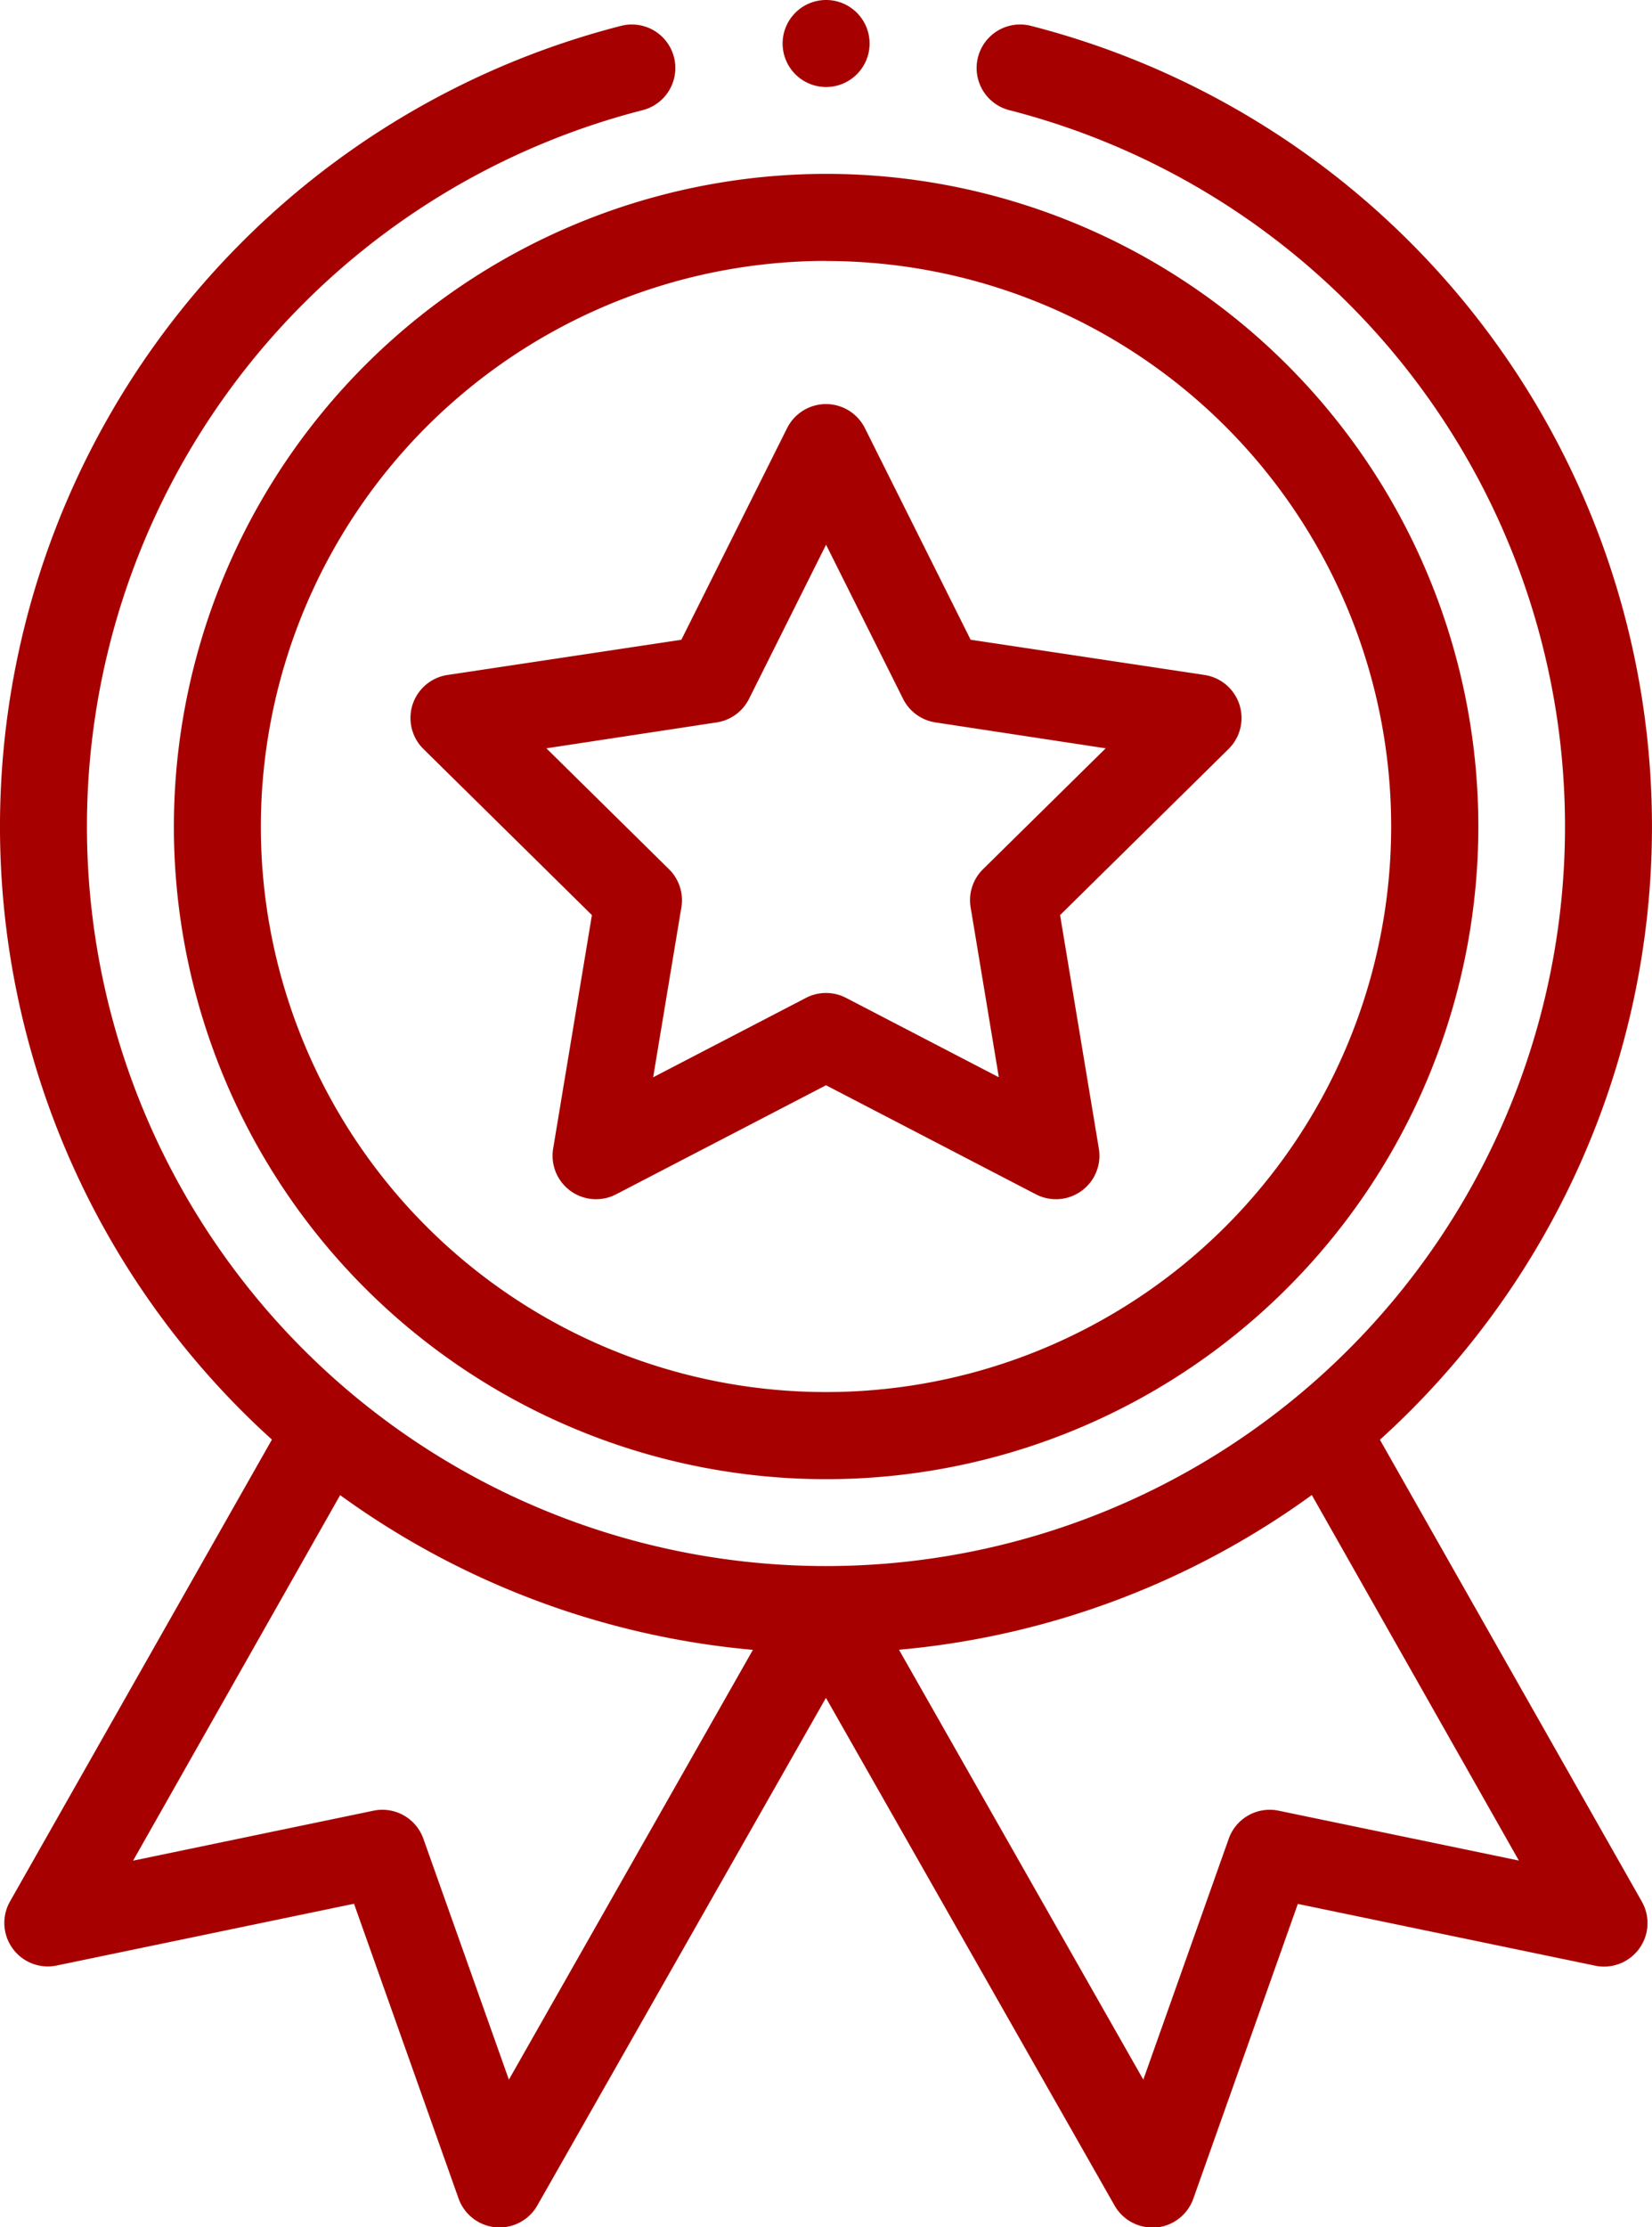 <svg xmlns="http://www.w3.org/2000/svg" width="31.914" height="43" viewBox="0 0 31.914 43">
    <defs>
        <style>
            .cls-1{fill:#A60000}
        </style>
    </defs>
    <g id="Group_638" transform="translate(-66.869)">
        <path id="Path_1643" d="M106.791 52.52a12.6 12.6 0 1 0 12.6-12.6 12.612 12.612 0 0 0-12.6 12.6zm12.6-10.918a10.918 10.918 0 1 1-10.92 10.918 10.93 10.93 0 0 1 10.918-10.92z" class="cls-1" transform="translate(-36.563 -36.563)"/>
        <path id="Path_1644" d="M161.344 99.339l3.255 3.207-.749 4.508a.84.84 0 0 0 1.215.883l4.056-2.106 4.056 2.106a.84.84 0 0 0 1.215-.883l-.749-4.508 3.255-3.207a.84.84 0 0 0-.465-1.429l-4.518-.68-2.044-4.088a.84.84 0 0 0-1.5 0l-2.044 4.088-4.518.68a.84.84 0 0 0-.465 1.429zm5.664-.513a.84.84 0 0 0 .626-.455l1.488-2.976 1.488 2.976a.84.84 0 0 0 .626.455l3.288.5-2.37 2.334a.841.841 0 0 0-.239.736l.545 3.281-2.952-1.533a.84.84 0 0 0-.774 0l-2.952 1.533.545-3.281a.84.84 0 0 0-.239-.736l-2.369-2.334z" class="cls-1" transform="translate(-86.295 -84.879)"/>
        <path id="Path_1645" d="M248.2.84a.84.84 0 1 1-.84-.84.84.84 0 0 1 .84.84z" class="cls-1" transform="translate(-164.532)"/>
        <path id="Path_1646" d="M78.868 5.6a15.958 15.958 0 0 0-6.746 27.294l-5.06 8.917a.84.84 0 0 0 .9 1.237l5.746-1.193 2.02 5.691a.84.84 0 0 0 1.521.134l5.576-9.8 5.575 9.8a.84.84 0 0 0 .73.425h.074a.841.841 0 0 0 .718-.556l2.019-5.691 5.746 1.193a.84.84 0 0 0 .9-1.237l-5.06-8.917A15.959 15.959 0 0 0 86.784 5.6a.84.84 0 0 0-.416 1.628 14.277 14.277 0 1 1-7.085 0 .84.84 0 1 0-.415-1.628zM76.7 45.251L75.048 40.6a.84.84 0 0 0-.962-.542l-4.646.965 4-7.057a15.992 15.992 0 0 0 7.974 2.987zm14.868-5.193a.84.84 0 0 0-.962.542l-1.65 4.651-4.72-8.3a15.993 15.993 0 0 0 7.975-2.987l4 7.057z" class="cls-1" transform="translate(0 -5.101)"/>
    </g>
</svg>

